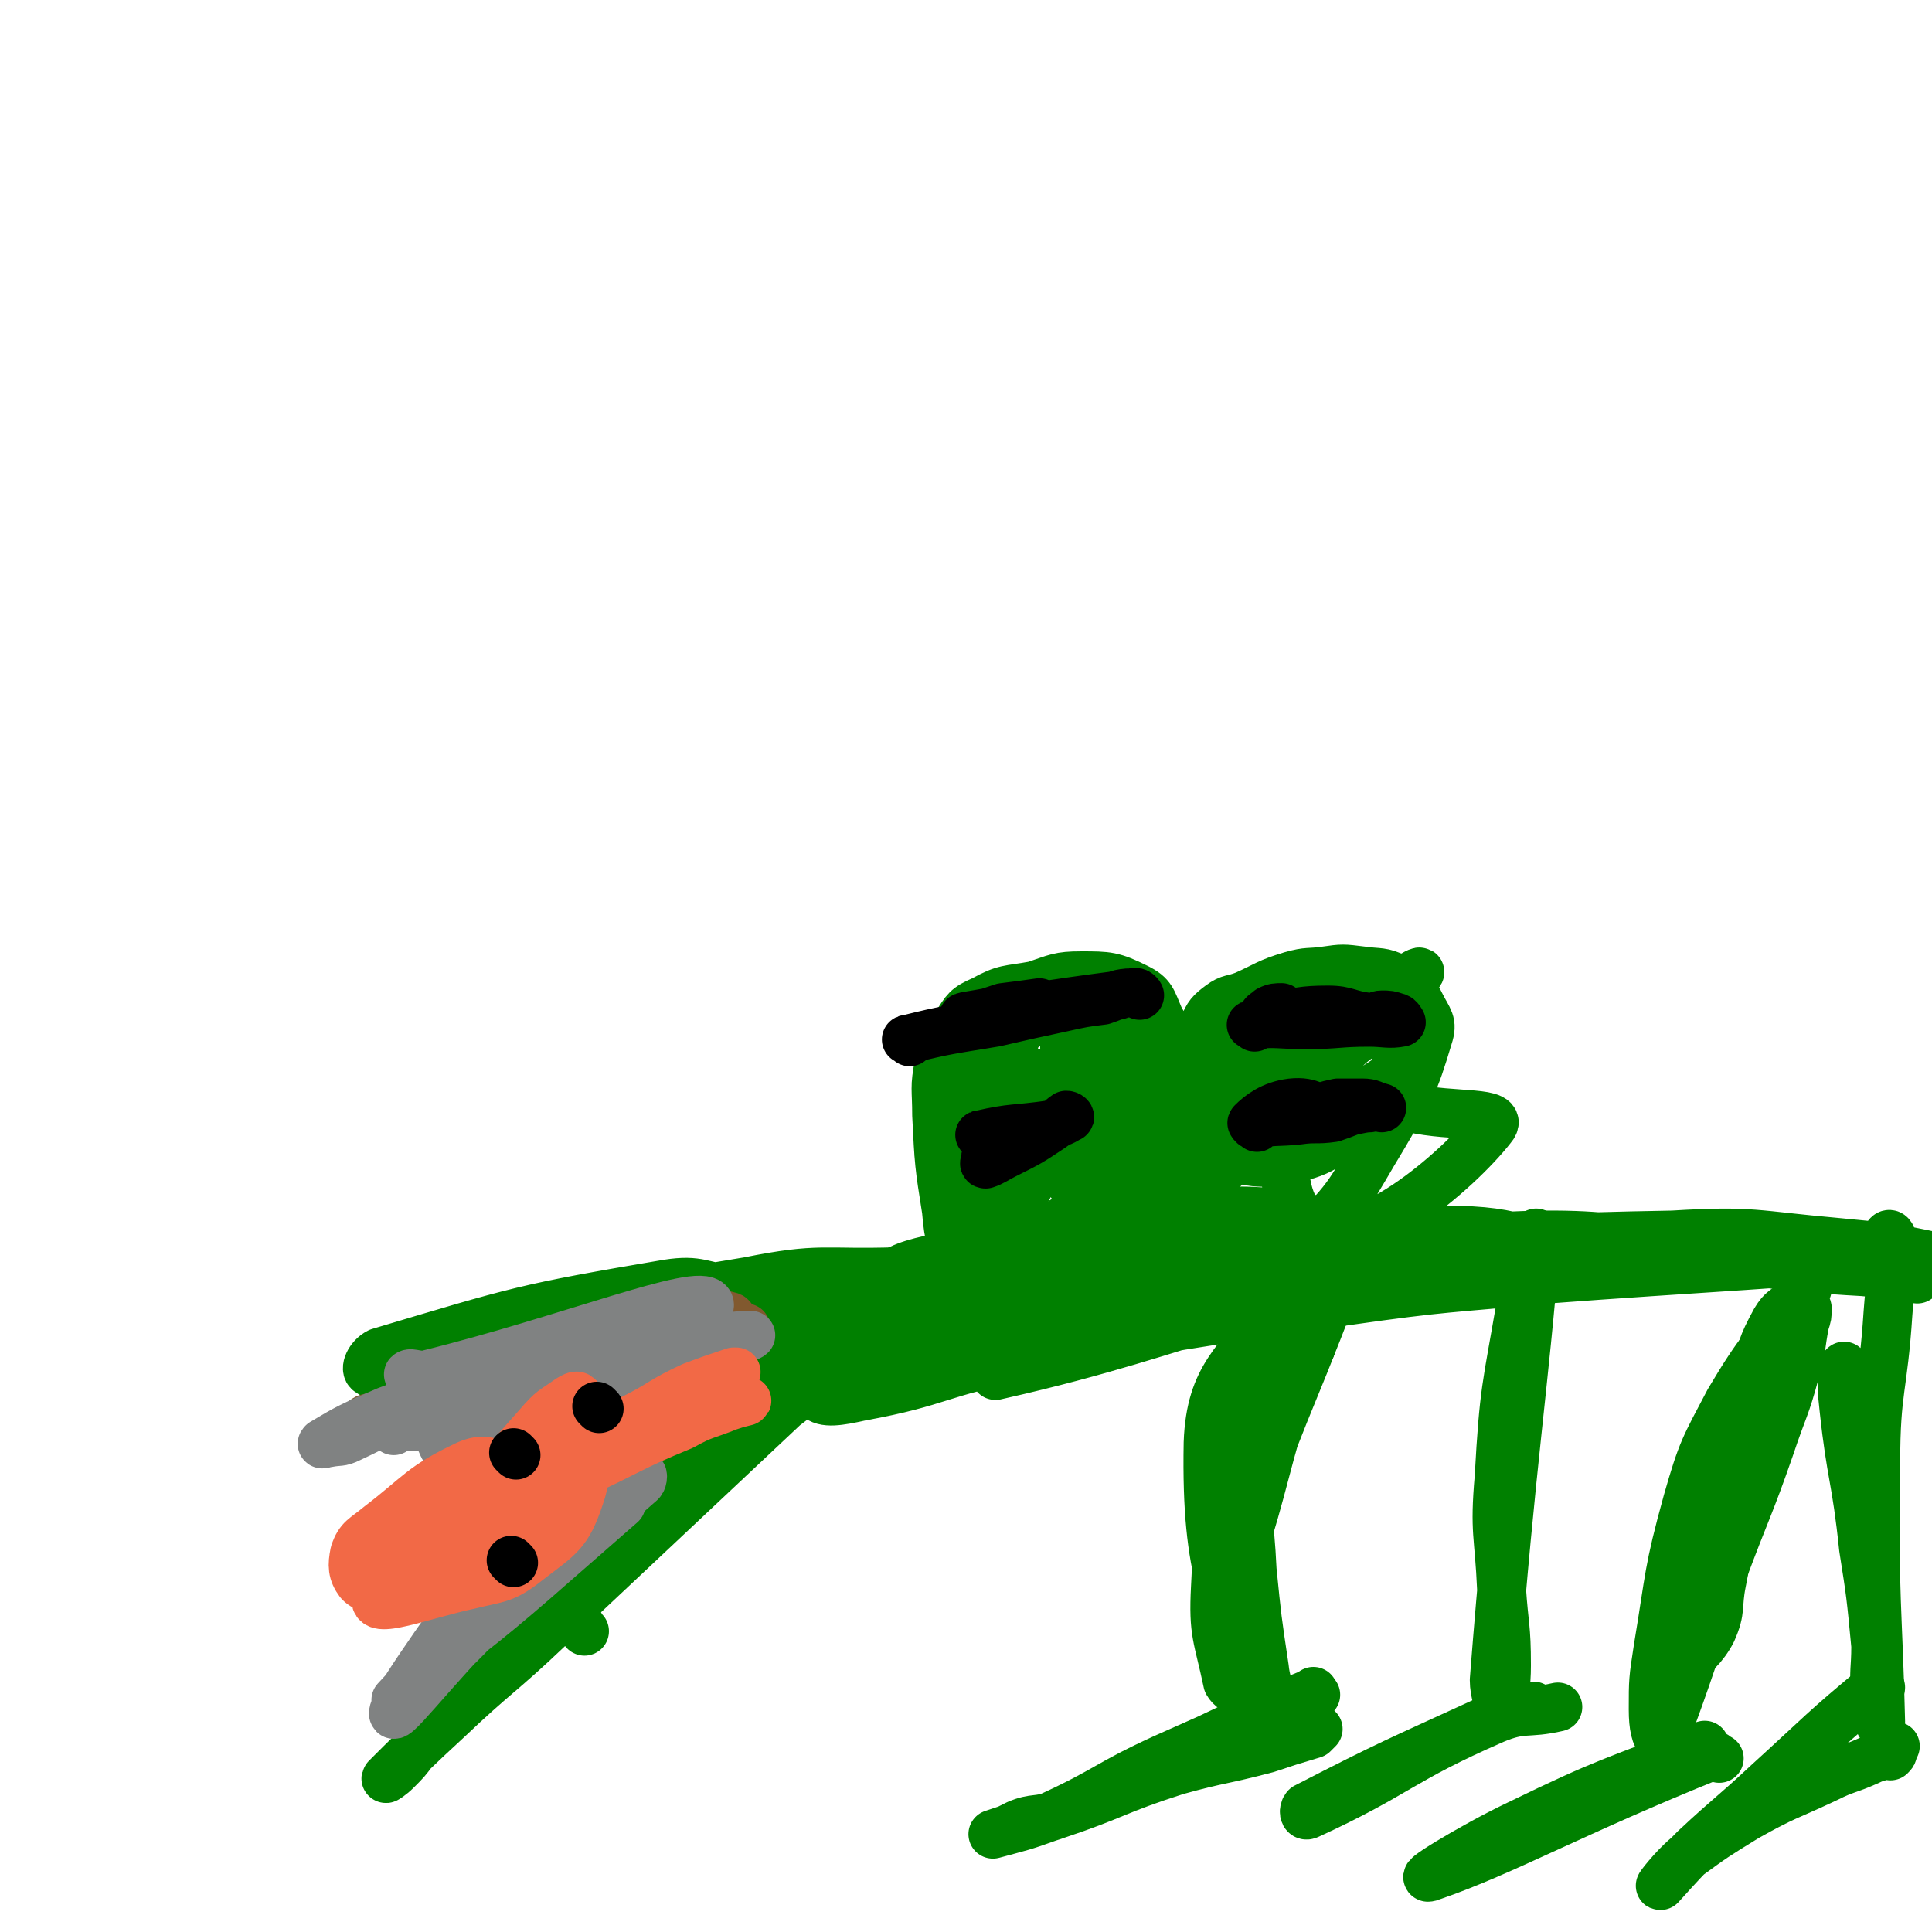 <svg viewBox='0 0 790 790' version='1.1' xmlns='http://www.w3.org/2000/svg' xmlns:xlink='http://www.w3.org/1999/xlink'><g fill='none' stroke='#008000' stroke-width='20' stroke-linecap='round' stroke-linejoin='round'><path d='M302,529c-1,-1 -1,-1 -1,-1 -14,-2 -15,-5 -28,-3 -59,10 -61,11 -118,28 -4,2 -6,7 -4,8 4,3 8,1 16,0 25,-2 25,-2 50,-5 45,-7 45,-8 90,-15 31,-6 31,-5 63,-10 7,-2 18,-5 14,-5 -23,-2 -35,-6 -69,-1 -65,10 -64,15 -128,30 -14,4 -14,4 -28,8 -2,0 -5,0 -4,0 3,0 6,0 11,-2 16,-5 15,-8 31,-12 54,-15 54,-16 109,-25 30,-6 30,-3 61,-4 18,-1 18,0 36,0 4,0 9,0 7,0 -5,0 -10,0 -21,1 -17,1 -17,-1 -34,2 -6,1 -12,2 -12,5 1,3 8,3 16,7 1,1 1,1 3,3 0,0 0,1 0,1 0,1 -1,-1 -2,0 -19,16 -19,16 -36,33 -50,47 -50,47 -100,94 -20,19 -21,18 -41,37 -13,12 -16,15 -25,24 -1,1 2,-1 4,-3 4,-4 4,-4 7,-8 16,-22 13,-25 32,-45 60,-59 58,-64 126,-113 53,-38 59,-30 115,-61 3,-2 5,-5 4,-5 -2,1 -5,4 -11,7 -22,13 -23,12 -45,27 -31,20 -31,20 -60,42 -21,16 -21,16 -40,33 -32,30 -36,32 -62,61 -2,2 4,-1 7,0 2,1 2,3 4,5 '/><path d='M337,560c-1,-1 -2,-1 -1,-1 50,-12 51,-12 103,-24 21,-4 21,-3 41,-9 19,-5 27,-5 36,-13 3,-2 -4,-8 -10,-7 -73,11 -75,11 -147,32 -27,8 -39,17 -52,25 -4,3 9,-1 18,-3 30,-8 29,-11 59,-18 48,-11 48,-13 98,-18 39,-5 64,5 79,-2 7,-4 -16,-18 -35,-20 -48,-5 -51,0 -100,6 -31,4 -60,8 -61,14 0,6 29,12 57,11 73,-3 74,-8 147,-19 14,-2 21,-3 27,-6 2,-1 -5,-2 -10,-2 -57,-5 -58,-16 -113,-8 -65,9 -64,20 -126,44 -5,1 -8,5 -7,7 1,1 5,-1 10,-2 23,-5 23,-6 46,-11 39,-8 39,-11 78,-15 45,-5 46,-3 91,-4 43,0 43,2 85,1 2,0 4,-1 3,-1 -28,-8 -30,-14 -62,-14 -73,-1 -75,-2 -147,11 -29,5 -27,11 -54,25 -24,11 -24,11 -47,24 -5,3 -11,7 -9,8 3,3 9,2 18,0 33,-6 32,-10 65,-16 66,-14 66,-13 133,-23 42,-6 42,-5 83,-9 52,-4 127,-8 104,-8 -59,-1 -136,-10 -267,6 -55,6 -53,19 -105,39 -1,0 -2,1 -2,1 16,-4 17,-6 35,-10 91,-19 91,-22 183,-37 51,-8 51,-8 103,-9 33,-2 33,0 67,3 21,2 22,2 41,6 2,0 1,2 0,3 -2,1 -2,1 -4,1 -28,-1 -28,-1 -56,-3 -63,-4 -63,-13 -125,-9 -55,3 -56,8 -110,23 -35,10 -34,13 -68,26 -10,4 -28,9 -20,7 84,-19 101,-36 205,-48 73,-9 74,2 148,6 11,1 11,2 22,3 '/><path d='M393,519c-1,-1 -1,-1 -1,-1 -3,-11 -4,-11 -5,-23 -3,-19 -3,-19 -4,-39 0,-11 -1,-11 1,-21 2,-9 2,-9 7,-16 4,-6 4,-7 11,-10 9,-5 10,-4 21,-6 9,-3 10,-4 19,-4 11,0 13,0 23,5 6,3 6,5 9,12 6,11 7,12 7,25 1,11 -2,12 -6,23 -5,17 -4,33 -12,34 -9,0 -15,-15 -22,-33 -10,-26 -1,-41 -11,-57 -4,-5 -10,5 -16,14 -11,15 -15,16 -18,34 -3,19 -1,24 5,40 1,4 7,3 10,0 9,-6 8,-9 14,-19 10,-18 12,-18 18,-37 4,-14 4,-17 2,-29 0,-3 -4,-4 -8,-2 -14,7 -16,8 -28,21 -11,11 -9,13 -17,26 -5,8 -9,10 -8,17 1,5 5,5 12,6 10,1 14,5 22,-2 24,-19 28,-26 42,-49 3,-5 -6,-10 -10,-7 -21,15 -22,21 -41,44 -4,5 -3,6 -6,12 -3,5 -6,9 -6,11 -1,0 2,-4 4,-6 8,-8 8,-9 17,-16 18,-16 19,-15 37,-29 6,-5 9,-5 11,-11 2,-2 0,-4 -2,-6 -6,-5 -6,-8 -14,-9 -12,-2 -14,-4 -25,1 -12,6 -13,8 -20,19 -9,13 -10,15 -12,29 -2,7 1,8 5,14 3,4 4,5 8,5 13,0 14,0 26,-5 10,-4 10,-5 18,-12 4,-3 3,-3 6,-7 2,-4 4,-4 4,-9 0,-4 1,-8 -3,-8 -13,-2 -18,-4 -31,4 -16,9 -17,24 -26,29 -4,2 0,-8 1,-15 0,-6 0,-6 2,-12 1,-5 1,-5 2,-10 2,-8 1,-8 3,-16 0,-1 1,-3 2,-3 0,0 -1,2 0,4 2,8 2,8 6,15 7,18 7,18 15,36 5,10 4,11 11,19 3,4 5,5 9,5 2,1 2,-1 2,-3 1,-8 -1,-8 0,-15 2,-14 4,-14 6,-28 1,-8 2,-8 1,-16 0,-2 -1,-3 -2,-4 -3,-2 -5,-3 -6,-1 -1,2 1,4 2,9 0,6 0,6 0,11 -1,13 -2,13 -2,26 0,16 -1,26 3,33 2,3 6,-6 9,-13 15,-36 12,-37 28,-73 2,-5 3,-6 7,-9 4,-3 5,-2 10,-4 9,-4 9,-5 19,-8 7,-2 7,-1 14,-2 7,-1 7,-1 15,0 7,1 8,0 14,3 6,4 7,5 10,11 3,6 5,7 3,13 -6,20 -7,21 -18,40 -14,23 -13,25 -32,43 -10,9 -15,12 -26,11 -9,-1 -12,-7 -14,-17 -2,-10 0,-13 6,-24 10,-15 13,-14 27,-27 11,-11 11,-11 23,-21 6,-6 8,-5 13,-11 1,-1 0,-2 -1,-2 -6,1 -8,0 -13,4 -44,35 -77,59 -86,73 -5,9 29,-12 57,-27 26,-13 29,-12 52,-28 5,-4 4,-6 4,-12 0,-3 -1,-5 -4,-7 -13,-9 -14,-13 -29,-14 -17,-2 -19,1 -35,8 -12,5 -13,6 -22,15 -8,7 -10,8 -13,18 -2,6 -1,8 2,14 3,6 3,7 8,11 6,4 7,5 14,5 5,0 6,-1 9,-4 8,-8 9,-9 14,-19 8,-15 8,-15 14,-32 3,-8 5,-10 3,-16 -1,-3 -4,-2 -8,-1 -2,0 -1,1 -3,2 -12,8 -13,6 -24,15 -17,15 -19,16 -32,34 -4,6 -5,9 -4,15 0,3 3,5 6,4 54,-35 91,-67 107,-76 10,-5 -29,23 -56,48 -22,19 -24,19 -42,39 -1,2 1,4 3,4 2,1 3,0 6,-2 5,-3 4,-4 9,-8 18,-16 20,-14 36,-31 4,-4 5,-5 5,-10 0,-6 -2,-8 -6,-11 -5,-3 -7,-4 -13,-2 -16,5 -16,7 -31,16 -4,2 -6,1 -7,6 -3,8 -3,11 1,19 3,5 5,4 12,6 15,2 16,5 31,2 16,-3 16,-7 31,-16 6,-3 9,-3 10,-9 4,-15 4,-18 -1,-34 -2,-8 -5,-14 -12,-14 -10,0 -19,3 -21,14 -7,39 -17,75 3,87 18,12 59,-23 73,-41 6,-7 -16,-4 -33,-8 '/></g>
<g fill='none' stroke='#81592F' stroke-width='20' stroke-linecap='round' stroke-linejoin='round'><path d='M167,583c-1,-1 -2,-1 -1,-1 9,-8 8,-12 21,-16 49,-18 50,-16 101,-28 5,-1 12,0 11,1 -4,1 -12,0 -22,3 -40,11 -40,13 -80,25 -23,7 -38,11 -47,13 -4,2 11,-3 22,-6 19,-5 19,-6 39,-9 16,-3 16,-3 33,-4 9,-1 12,-1 18,-1 1,0 -1,1 -2,1 -5,0 -5,-1 -10,0 -28,5 -29,5 -56,12 -13,3 -22,8 -25,9 -1,1 8,-2 16,-4 9,-3 9,-3 19,-6 34,-9 34,-9 68,-19 17,-5 17,-5 33,-10 '/></g>
<g fill='none' stroke='#808282' stroke-width='20' stroke-linecap='round' stroke-linejoin='round'><path d='M161,585c-1,-1 -2,-1 -1,-1 17,-2 19,1 37,-2 30,-6 31,-7 60,-18 11,-5 18,-10 21,-14 2,-2 -5,0 -11,2 -20,4 -20,5 -39,10 -20,6 -21,5 -40,12 -8,3 -14,7 -15,9 -1,1 5,-1 10,-2 25,-6 25,-6 50,-13 17,-5 17,-4 33,-11 3,-1 6,-4 4,-5 -3,-1 -6,1 -12,1 -18,2 -18,1 -35,4 -17,2 -17,3 -33,7 -4,1 -6,0 -8,2 -2,2 0,3 0,6 0,10 -4,13 -1,19 1,3 5,1 9,-1 50,-27 103,-50 100,-57 -4,-7 -58,15 -115,29 -4,1 -7,-1 -8,0 0,0 3,1 5,2 4,1 4,0 7,1 13,3 13,7 26,7 24,1 25,0 49,-6 9,-1 13,-4 16,-7 1,-2 -5,-1 -9,-2 -3,0 -3,-1 -6,-1 -8,0 -8,1 -17,2 -20,3 -21,1 -41,6 -20,5 -20,6 -39,13 -14,6 -16,7 -26,13 -1,1 1,0 2,0 5,-1 5,0 9,-2 15,-7 15,-8 29,-15 7,-4 7,-4 15,-7 12,-4 12,-3 24,-7 5,-1 8,-2 10,-2 1,-1 -3,-1 -5,0 -12,6 -30,14 -22,13 31,-3 50,-10 100,-20 6,-2 12,-3 13,-4 0,0 -6,0 -11,1 -4,1 -4,1 -9,2 -4,1 -5,-1 -8,1 -6,2 -5,4 -9,8 '/><path d='M212,635c-1,-1 -1,-2 -1,-1 -6,4 -7,4 -12,9 -20,28 -40,56 -38,58 2,1 23,-27 48,-50 26,-24 27,-22 53,-45 1,-1 1,-4 0,-3 -3,2 -4,4 -9,8 -23,19 -23,18 -46,39 -17,15 -16,15 -32,32 -7,6 -11,11 -13,13 -1,1 4,-3 8,-6 12,-12 13,-11 25,-24 18,-21 15,-23 33,-44 13,-15 15,-13 29,-27 5,-5 6,-6 10,-10 0,0 0,1 -1,2 -3,4 -3,4 -6,7 -2,3 -2,3 -5,5 -11,11 -11,11 -22,22 -13,15 -13,15 -26,30 -8,9 -20,22 -15,18 18,-14 31,-26 62,-53 '/></g>
<g fill='none' stroke='#F26946' stroke-width='20' stroke-linecap='round' stroke-linejoin='round'><path d='M183,608c-1,-1 -1,-2 -1,-1 -13,11 -15,11 -25,25 -2,3 -2,6 0,7 4,3 7,2 13,1 11,-2 12,-1 21,-7 8,-5 7,-7 12,-15 4,-6 5,-7 6,-14 0,-2 0,-4 -2,-4 -7,-2 -9,-4 -16,-1 -19,9 -19,12 -36,25 -6,5 -8,5 -10,11 -1,5 -1,8 2,12 3,3 5,2 10,2 7,1 7,1 14,0 8,-2 9,-1 16,-6 11,-7 17,-7 19,-18 3,-11 -1,-26 -10,-26 -16,1 -20,13 -38,27 -5,4 -6,5 -7,10 -1,5 0,7 3,11 1,1 2,-1 5,-1 2,-1 2,-1 4,-1 6,-3 6,-2 12,-6 11,-8 11,-8 20,-17 4,-3 6,-3 6,-6 0,-4 -1,-5 -4,-9 -1,-1 -1,-1 -2,-1 -8,4 -7,5 -14,11 -8,6 -10,6 -16,13 -3,4 -4,6 -3,9 0,2 2,1 3,1 5,0 5,1 9,0 12,-2 13,-1 23,-6 8,-5 9,-5 14,-13 4,-6 5,-7 5,-14 0,-3 -2,-7 -5,-5 -28,20 -50,35 -57,51 -3,8 19,-1 38,-5 12,-3 14,-2 24,-10 13,-10 16,-11 21,-26 5,-14 -1,-16 -1,-32 0,-3 1,-6 0,-5 -1,0 -1,4 -4,7 -11,10 -13,8 -25,17 -12,10 -11,10 -23,21 -7,6 -9,5 -13,12 -1,2 0,4 2,5 2,2 3,1 6,1 5,-1 6,0 10,-2 14,-6 15,-6 27,-15 13,-10 13,-11 24,-24 3,-5 3,-6 4,-11 0,-3 -1,-4 -2,-7 -2,-4 -2,-5 -5,-7 -1,-2 -2,-1 -4,0 -7,5 -7,4 -13,11 -16,18 -19,22 -31,38 -1,2 3,-1 6,-3 '/><path d='M211,611c-1,-1 -2,-1 -1,-1 23,-10 24,-10 48,-19 15,-6 14,-7 29,-12 9,-4 14,-5 18,-6 2,-1 -4,1 -7,2 -10,4 -10,3 -19,8 -22,9 -21,10 -43,20 -5,2 -5,3 -10,3 -2,0 -4,-2 -3,-3 0,-3 2,-3 5,-5 5,-4 4,-4 9,-7 10,-6 11,-5 22,-11 12,-6 11,-7 24,-13 8,-3 8,-3 17,-6 0,0 0,0 1,0 '/></g>
<g fill='none' stroke='#000000' stroke-width='20' stroke-linecap='round' stroke-linejoin='round'><path d='M513,420c-1,-1 -2,-1 -1,-1 10,-1 11,0 22,0 13,0 13,-1 26,-1 6,0 8,1 13,0 0,0 -1,-2 -2,-2 -3,-1 -3,-1 -6,-1 -2,0 -2,1 -5,1 -9,-1 -9,-3 -17,-3 -11,0 -11,1 -21,2 -3,0 -5,1 -5,0 -1,0 1,-1 2,-2 2,-1 3,-1 5,-1 '/><path d='M372,426c-1,-1 -2,-1 -1,-1 16,-4 18,-4 36,-7 13,-3 13,-3 27,-6 9,-2 9,-2 17,-3 6,-2 6,-3 12,-3 2,-1 3,1 3,1 0,0 -2,-1 -4,-1 -2,0 -2,0 -5,1 -31,4 -40,6 -62,9 -4,0 4,-1 9,-2 3,-1 3,-1 6,-2 8,-1 8,-1 15,-2 '/><path d='M402,465c-1,-1 -2,-1 -1,-1 13,-3 14,-2 28,-4 4,-1 5,-1 8,-3 1,0 0,-1 -1,-1 -3,2 -3,3 -6,5 -9,6 -9,6 -19,11 -4,2 -5,3 -8,4 -1,0 0,-1 0,-2 0,-1 0,-2 1,-2 2,-2 3,-1 5,-2 '/><path d='M514,461c-1,-1 -2,-1 -1,-1 7,-2 9,-1 18,-2 7,-1 7,0 14,-1 6,-2 5,-2 11,-4 2,0 5,0 4,0 -4,0 -7,2 -14,1 -9,0 -9,-4 -18,-3 -8,1 -13,5 -16,8 -1,1 4,0 8,-1 4,-1 4,0 7,-1 10,-2 10,-4 20,-6 5,0 5,0 10,0 4,0 4,1 8,2 '/><path d='M528,538c-1,-1 -1,-2 -1,-1 -6,16 -7,17 -12,34 -4,16 -5,16 -7,33 -2,15 -1,15 -2,31 -1,22 0,23 -1,44 0,1 -2,0 -2,-1 -1,-6 -1,-6 -1,-12 0,-10 0,-10 2,-20 4,-22 4,-22 10,-43 6,-19 6,-19 14,-38 4,-12 7,-15 10,-23 1,-1 -3,2 -3,4 -1,2 0,3 1,5 '/></g>
<g fill='none' stroke='#008000' stroke-width='20' stroke-linecap='round' stroke-linejoin='round'><path d='M553,505c-1,-1 -1,-2 -1,-1 -12,27 -13,28 -23,58 -12,37 -12,45 -22,75 -1,4 -2,-5 0,-9 17,-51 19,-50 38,-100 5,-13 10,-17 10,-25 -1,-4 -6,-1 -10,2 -7,6 -7,6 -12,14 -14,26 -17,26 -25,54 -10,36 -9,38 -11,76 -1,19 1,20 5,39 1,2 4,4 5,3 1,-3 0,-6 0,-11 -1,-27 -3,-27 -2,-54 2,-24 4,-24 8,-49 3,-16 4,-16 6,-32 1,-4 1,-10 0,-7 -12,19 -24,24 -25,52 -1,56 8,62 21,115 0,3 6,0 6,-3 1,-8 -3,-10 -4,-20 -3,-20 -3,-20 -5,-40 -1,-22 -3,-22 -1,-43 1,-15 3,-15 7,-30 4,-11 4,-12 9,-21 1,-2 3,-1 4,1 2,3 1,4 2,8 '/><path d='M629,515c-1,-1 -1,-2 -1,-1 -3,8 -4,9 -6,19 -6,35 -7,35 -9,71 -2,23 0,23 1,46 1,15 2,15 2,31 0,8 -1,13 -2,16 -1,1 -3,-5 -3,-10 7,-90 12,-118 17,-180 1,-12 -3,17 -5,34 -2,10 -2,10 -3,20 '/><path d='M738,532c-1,-1 -1,-2 -1,-1 -15,20 -17,20 -30,42 -10,19 -11,20 -17,41 -8,29 -7,30 -12,60 -2,13 -2,13 -2,25 0,7 1,11 3,13 1,0 2,-4 4,-8 11,-30 10,-30 21,-60 10,-27 11,-27 20,-53 5,-15 6,-15 10,-30 3,-10 2,-10 4,-20 1,-3 1,-3 1,-6 0,-1 -2,0 -2,-1 0,-3 1,-4 2,-7 '/><path d='M755,560c-1,-1 -1,-2 -1,-1 -1,7 -1,8 0,17 3,28 5,28 8,57 3,19 3,19 5,40 0,10 -1,10 0,20 0,6 2,15 2,11 -1,-44 -3,-53 -2,-106 0,-30 3,-30 5,-61 1,-14 2,-14 2,-28 0,-3 -1,-5 -2,-4 0,0 0,3 0,6 0,2 0,3 2,3 1,1 1,0 2,0 4,0 4,0 7,1 '/><path d='M730,561c-1,-1 -1,-2 -1,-1 -6,14 -5,15 -10,31 -4,13 -5,13 -9,26 -4,15 -3,15 -6,30 -2,10 0,11 -4,20 -3,6 -9,12 -10,10 -1,-2 3,-8 5,-17 2,-15 0,-16 3,-31 8,-33 9,-33 19,-66 4,-12 3,-12 9,-23 3,-5 4,-4 8,-8 1,-1 2,-1 3,-1 '/><path d='M769,690c-1,-1 -1,-2 -1,-1 -23,19 -23,20 -45,40 -15,14 -15,13 -30,27 -7,7 -13,14 -14,15 -1,1 5,-7 11,-12 11,-8 11,-8 24,-16 16,-9 16,-8 33,-16 8,-4 8,-3 17,-7 4,-2 4,-1 7,-3 2,-1 3,-2 4,-3 0,0 -1,1 -1,2 0,1 0,1 -1,2 '/><path d='M698,715c-1,-1 -1,-2 -1,-1 -38,15 -39,14 -76,32 -19,9 -45,25 -35,21 29,-10 57,-26 114,-49 1,-1 1,0 3,1 '/><path d='M628,699c-1,-1 -1,-2 -1,-1 -10,2 -11,2 -20,6 -37,17 -38,17 -73,35 -1,1 -1,4 1,3 37,-17 37,-22 76,-39 12,-5 13,-2 26,-5 '/><path d='M538,693c-1,-1 -1,-2 -1,-1 -22,9 -22,9 -43,19 -9,4 -9,4 -18,8 -24,11 -23,13 -47,24 -11,4 -12,4 -23,7 0,0 0,0 0,0 3,-1 3,-1 6,-2 2,-1 2,-1 4,-2 7,-3 8,-1 16,-4 24,-8 24,-10 49,-18 18,-5 18,-4 37,-9 9,-3 9,-3 19,-6 1,-1 1,-1 2,-2 '/></g>
<g fill='none' stroke='#000000' stroke-width='20' stroke-linecap='round' stroke-linejoin='round'><path d='M211,595c-1,-1 -1,-1 -1,-1 '/><path d='M210,639c-1,-1 -1,-1 -1,-1 '/><path d='M245,576c-1,-1 -1,-1 -1,-1 '/></g>
</svg>